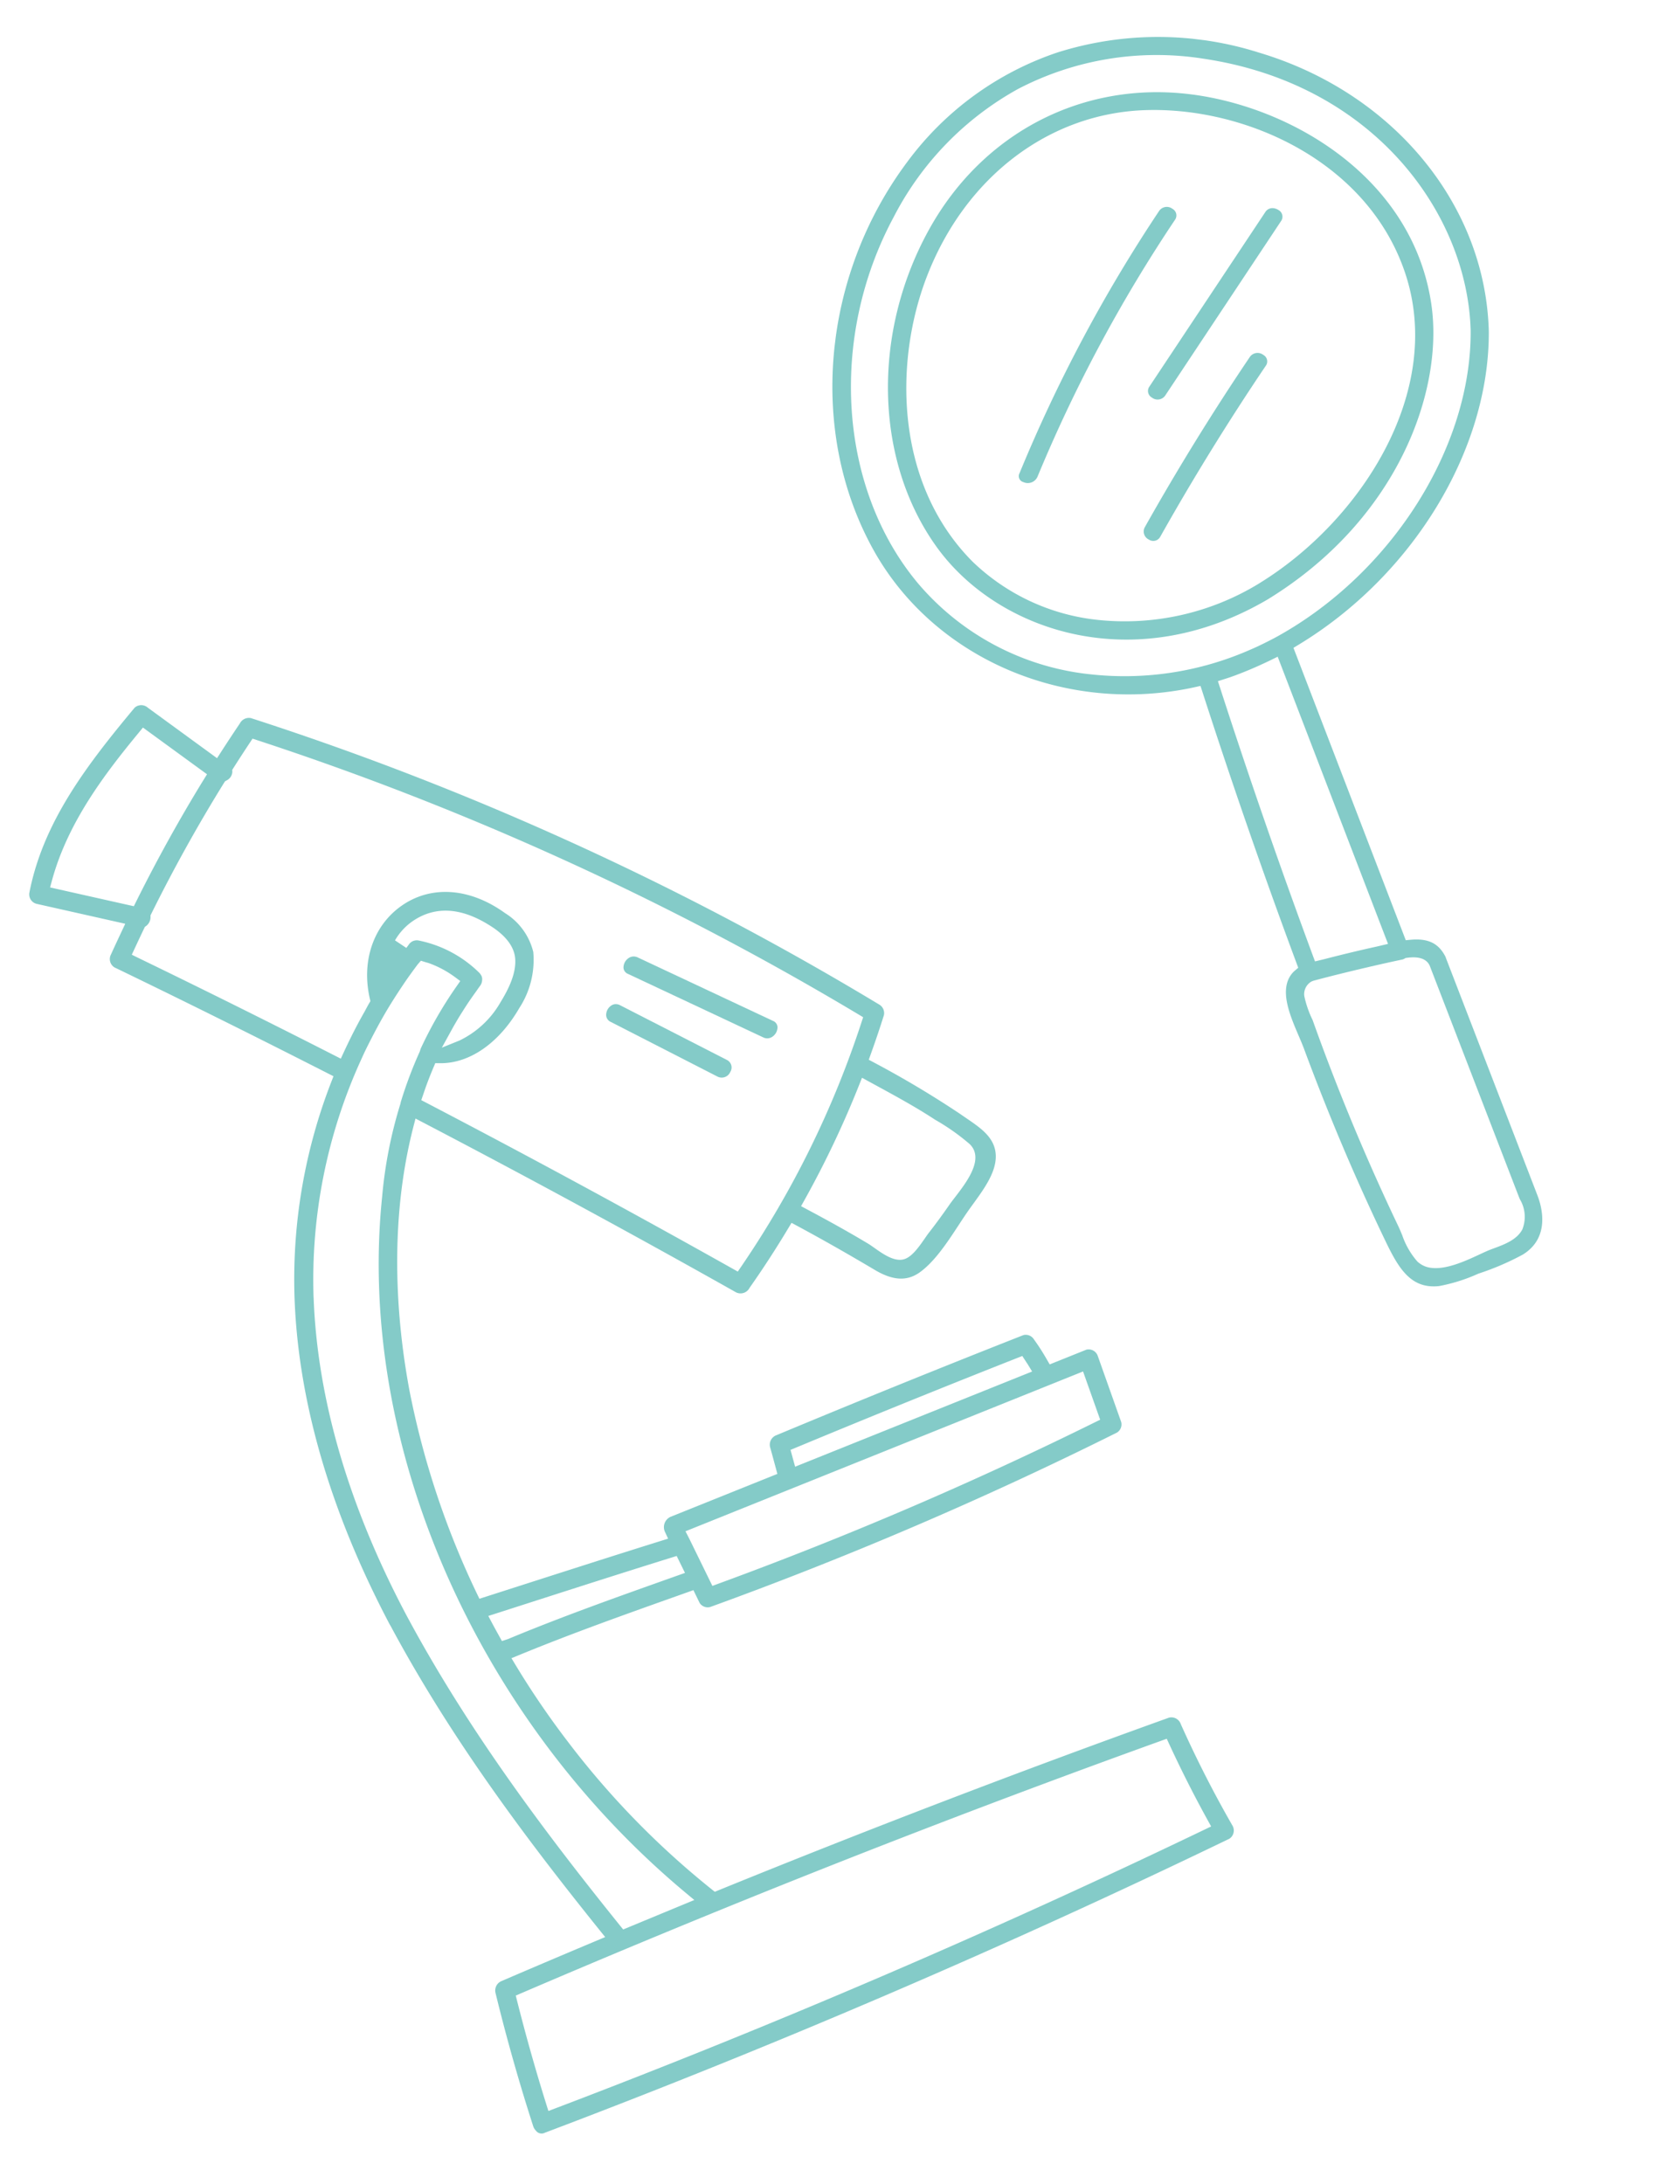 <svg xmlns="http://www.w3.org/2000/svg" xmlns:xlink="http://www.w3.org/1999/xlink" width="199.997" height="260.001" viewBox="0 0 199.997 260.001">
  <defs>
    <clipPath id="clip-path">
      <rect id="長方形_2223" data-name="長方形 2223" width="96.294" height="143.886" fill="none"/>
    </clipPath>
    <clipPath id="clip-path-2">
      <rect id="長方形_2224" data-name="長方形 2224" width="121.919" height="175.785" transform="translate(0 0)" fill="none"/>
    </clipPath>
  </defs>
  <g id="グループ_4112" data-name="グループ 4112" transform="translate(-243.949 -1239.254)">
    <g id="グループ_4098" data-name="グループ 4098" transform="matrix(0.993, 0.122, -0.122, 0.993, 348.371, 1239.254)">
      <g id="グループ_4098-2" data-name="グループ 4098" clip-path="url(#clip-path)">
        <path id="パス_97157" data-name="パス 97157" d="M63.251,21.306C59.291,6.867,44.306.141,32.059,0L31.7,0C18.847,0,7.825,7.516,2.878,19.682-2.449,32.8-.245,47.856,8.359,57.156c8.372,9.046,25.183,12.6,39.849,1.377C62.445,47.2,65.988,31.288,63.251,21.306M47.027,56.717l-.06.052a30.623,30.623,0,0,1-18.681,6.654A25.253,25.253,0,0,1,12.8,58.354C2.508,50.266.6,35.935,3.275,25.32c3.1-12.3,12.073-21.042,23.416-22.8C38.518.688,53.645,5.391,59.671,17.927,66.151,31.4,58,47.96,47.027,56.717" transform="translate(6.615 6.59)" fill="#84cbc8"/>
        <path id="パス_97158" data-name="パス 97158" d="M81.16,105.05l-.068-.127a1.2,1.2,0,0,0-.131-.239c-1.009-1.449-2.314-1.873-4.361-1.424l-.523.115L58.57,70.473l.465-.364c12.574-9.849,19.814-25.86,18.013-39.845C74.831,15.373,62.316,3.481,45.908.684A39.742,39.742,0,0,0,22.021,3.6,36.8,36.8,0,0,0,5.882,18.739c-8.422,14.768-7.745,33.37,1.683,46.289,8.757,12,25.195,16.732,39.978,11.506l.6-.214.271.581c4.809,10.366,9.9,20.746,15.137,30.85l.225.436-.33.363a2.9,2.9,0,0,0-.216.254c-1.507,2.1.2,5.024,1.564,7.376.316.543.615,1.057.859,1.531,1.9,3.675,3.908,7.352,5.968,10.928,2.046,3.554,4.207,7.107,6.424,10.562,1.955,3.048,3.708,5.32,7,4.532a20.267,20.267,0,0,0,4.445-2.033,31.884,31.884,0,0,0,4.967-2.893c2.983-2.38,1.608-5.826.878-7.2Q88.251,118.33,81.16,105.05M34.767,76.55a31.162,31.162,0,0,1-21.444-8.216C2.548,58.285-.828,40.624,5.11,25.384A36.5,36.5,0,0,1,17.92,8.476,35.68,35.68,0,0,1,39.375,2.2c20.634.517,33.492,14.609,35.523,28.26C76.665,44.163,69.134,60.131,56.587,69.3l-.051.037c-.564.407-1.141.795-1.723,1.172l-.378.244c-.426.268-.862.524-1.3.779a37.07,37.07,0,0,1-18.37,5.016m15.666-.4-.3-.64.867-.4c.181-.084.362-.165.542-.255.665-.328,1.319-.681,1.969-1.048l.214-.122q.729-.416,1.446-.864c.345-.212.685-.426,1.02-.645l.646-.424,17.2,32.317-1.316.485c-1.954.69-3.929,1.428-5.867,2.194-.2.078-.4.153-.6.228l-.587.22-.288-.554C60.2,96.62,55.17,86.361,50.432,76.147m43.6,59.713c-.5,1.29-1.9,2.016-3.029,2.6-.238.122-.465.24-.669.356-.265.15-.58.348-.931.566-1.559.973-3.71,2.317-5.546,2.317a2.846,2.846,0,0,1-1.757-.554,9.35,9.35,0,0,1-2.169-2.893c-.2-.347-.387-.684-.576-.979q-1.276-2-2.519-4.032c-3.342-5.46-6.521-11.115-9.446-16.806q-.584-1.138-1.157-2.281a12.313,12.313,0,0,1-1.326-2.7l-.028-.11a1.74,1.74,0,0,1,.639-1.707l.19-.115c1.339-.545,2.687-1.063,4.039-1.576q1-.378,2-.746c1.41-.515,2.82-1.026,4.243-1.509a1.19,1.19,0,0,0,.219-.134l.111-.083.134-.035c.5-.127,1.992-.509,2.727.457l.091.134,13.8,25.848c.078.145.162.292.246.442a4.061,4.061,0,0,1,.718,3.535" transform="translate(-0.004 -0.003)" fill="#84cbc8"/>
        <path id="パス_97159" data-name="パス 97159" d="M14.266.145A1.108,1.108,0,0,0,12.717.6,178.9,178.9,0,0,0,.044,33.582a.73.73,0,0,0,.578,1,1.257,1.257,0,0,0,1.592-.835A175.655,175.655,0,0,1,14.721,1.413.893.893,0,0,0,14.266.145" transform="translate(23.639 20.232)" fill="#84cbc8"/>
        <path id="パス_97160" data-name="パス 97160" d="M2.124,23.682,13.262,1.416A.9.9,0,0,0,12.8.142,1.4,1.4,0,0,0,12.2,0a1,1,0,0,0-.937.6L.122,22.861a.9.9,0,0,0,.462,1.274,1.1,1.1,0,0,0,1.541-.453" transform="translate(37.643 18.839)" fill="#84cbc8"/>
        <path id="パス_97161" data-name="パス 97161" d="M11.578.148A1.119,1.119,0,0,0,10.012.6C6.43,7.629,3.092,14.9.092,22.2a1.058,1.058,0,0,0,.651,1.418.94.94,0,0,0,1.306-.5c3.015-7.336,6.37-14.639,9.971-21.7A.882.882,0,0,0,11.578.148" transform="translate(39.175 36.163)" fill="#84cbc8"/>
      </g>
    </g>
    <g id="グループ_4100" data-name="グループ 4100" transform="translate(394.541 1478.083) rotate(170)">
      <g id="グループ_4099" data-name="グループ 4099" transform="translate(0 0)" clip-path="url(#clip-path-2)">
        <path id="パス_97162" data-name="パス 97162" d="M121.81,156.122c-3.082,7.98-9.392,13.753-16.135,19.449a1.174,1.174,0,0,1-1.561-.274l-7.063-7.343-.585.631q-1.39,1.5-2.813,2.976a1.211,1.211,0,0,1-1.4.394,357.257,357.257,0,0,1-67.706-46.543,1.179,1.179,0,0,1-.366-1.37c.687-1.328,1.465-2.757,2.349-4.305l.347-.609-.552-.433a117.038,117.038,0,0,1-9.087-7.856c-.188-.191-.4-.395-.608-.6-1.429-1.394-2.779-2.712-2.7-4.586.093-2.106,1.98-3.932,3.646-5.544.324-.312.638-.616.93-.913.408-.414.829-.863,1.264-1.325,1.673-1.778,3.57-3.793,5.549-4.732,1.664-.788,3.31-.4,5.187,1.215,2.89,2.486,5.568,4.7,8.189,6.769l.609.48.509-.584c1.9-2.189,3.842-4.266,5.76-6.173a1.2,1.2,0,0,1,1.673-.244c10.721,8.808,21.893,17.69,33.176,26.378l.812.625.423-.933c5.021-11.076,5.984-22.845,5.907-30.766A100.452,100.452,0,0,0,83.86,64.664l-.192-.681-4.846.664c-5.864.8-11.726,1.608-17.6,2.364l-.918.118.236.894a1.347,1.347,0,0,1-.95,1.61L46.154,72.463l.064.717c.075.847.15,1.695.234,2.542a1.2,1.2,0,0,1-1,1.3c-10.3,2.311-20.716,4.537-31.015,6.628a1.146,1.146,0,0,1-1.14-.718,25.78,25.78,0,0,1-1.09-2.6l-.242-.662-4.608.969a1.148,1.148,0,0,1-1.208-1L4.776,71.457a1.144,1.144,0,0,1,.71-1.17,459.174,459.174,0,0,1,51.293-12.04,1.135,1.135,0,0,1,1.161.706L58.4,60.57l1.77-.3c6.588-1.11,13.4-2.257,20.047-3.716l.923-.2-.341-.883A101.137,101.137,0,0,0,76.255,45.4,99.99,99.99,0,0,0,62.447,25.124l-.314-.359-.468.1C42.874,28.911,23.9,32.588,5.265,35.793c-.035,0-.068,0-.1,0a1.18,1.18,0,0,1-1.134-1.009A135.092,135.092,0,0,0,.085,21.859a1.168,1.168,0,0,1,.623-1.514C28.98,12.356,58.06,5.508,87.047.026a.832.832,0,0,1,.992.433,1.291,1.291,0,0,1,.224.567c.751,5.413,1.31,10.919,1.662,16.364a1.219,1.219,0,0,1-1.007,1.329c-4.017.949-7.982,1.863-11.951,2.764l-1.05.239.518.942c6.244,11.364,13.291,25,18.207,39.976l.057.136c4.718,14.679,6.188,28.479,4.333,40.925a64.933,64.933,0,0,1-8.679,23.931l-.379.627.586.44c7.734,5.829,15.42,11.5,22.843,16.849a1.165,1.165,0,0,1,.141,1.587c-.547.8-1.081,1.562-1.616,2.32l-.693.985,9.986,4.17a1.16,1.16,0,0,1,.594,1.5ZM14.522,80.1c.042.107.09.212.139.317l.342.807.655-.134c9.141-1.864,18.479-3.858,27.759-5.928l.7-.156-.191-2.067L14.172,79.2Zm43.3-13.412L56.09,60.676l-.72.129A451.814,451.814,0,0,0,7.881,71.943l-.691.2L8.2,78.153,58.113,67.635ZM37.191,102.849c-2.642-2.07-4.641-3.707-6.483-5.312-.166-.145-.362-.345-.579-.564C29.266,96.1,28.193,95.02,27.077,95h-.032c-.975,0-1.975.933-3.083,2.06-.2.2-.367.374-.5.494-1.037.934-2.065,1.919-3.058,2.925-.2.2-.461.441-.757.711-1.709,1.56-4.293,3.919-2.873,5.942a26.017,26.017,0,0,0,3.561,3.586c1.99,1.878,4.2,3.636,6.332,5.338l1.377,1.1.481-.781A116.7,116.7,0,0,1,37.321,104l.521-.64ZM60.783,62.471l-1.75.294.623,2.158.691-.089c5.935-.759,11.961-1.585,17.79-2.387l4.845-.664-.3-.923c-.175-.539-.36-1.075-.544-1.61l-.236-.687-.729.1c-6.742,1.51-13.679,2.677-20.388,3.807m26.151-45.6.673-.16-.05-.688c-.305-4.208-.736-8.467-1.278-12.662l-.111-.856-.848.162C57.884,7.9,30.326,14.385,3.415,21.933l-.826.231.277.811c1.084,3.17,2.068,6.421,2.924,9.666l.19.721.734-.127c19.493-3.373,39.21-7.228,58.6-11.464q2.743-.6,5.485-1.209c5.5-1.225,10.926-2.468,16.132-3.692m9.948,85.849c1.655-11.933.219-25.064-4.272-39.028l-.014-.043C87.6,48.4,80.362,34.428,73.945,22.774l-.295-.534L64.7,24.225l.861,1.019c21,24.878,29.327,59.375,21.2,87.884a52.707,52.707,0,0,1-4.07,10.529l-.071.185a50.181,50.181,0,0,1-3.283,5.545l-.1.2a1.149,1.149,0,0,1-.119.192,48.37,48.37,0,0,1-5.42,6.464l-.557.558.544.573a12.162,12.162,0,0,0,2.783,2.18,2.843,2.843,0,0,0,.259.125l.614.316.464-.378c.658-.623,1.315-1.247,1.945-1.9l.411-.427c.946-.99,1.783-1.917,2.557-2.832l.074-.091c.756-.9,1.443-1.789,2.018-2.545.338-.446.672-.891.995-1.344.14-.195.278-.4.417-.6l.215-.314A63,63,0,0,0,96.883,102.72M70.559,136.469a1.232,1.232,0,0,1,.415-.693l.1-.1c.1-.094.192-.187.284-.281l.225-.224q.552-.534,1.087-1.088c.233-.242.458-.487.682-.732.262-.287.457-.5.648-.716.31-.351.609-.706.907-1.065l1.772-2.2-2.237.478a11.255,11.255,0,0,0-5.57,3.624c-1.082,1.222-2.533,3.065-2.641,4.963-.122,2.109,1.8,3.825,2.435,4.388,2.887,2.569,5.79,3.263,8.626,2.066a7.068,7.068,0,0,0,2.662-1.973l-1.173-1.12-.244.231c-.089.084-.178.17-.268.253h0l-.233.128a1.181,1.181,0,0,1-.866,0,14.294,14.294,0,0,1-6.428-5.034,1.051,1.051,0,0,1-.11-.2.956.956,0,0,1-.074-.717m39.9,9.744c-6.992-5.053-14.067-10.276-21.03-15.524l-.675-.508-.482.693c-.744,1.067-1.443,2.021-2.139,2.913-.359.466-.728.918-1.1,1.37-.11.136-.221.277-.33.416-.131.167-.261.333-.4.494l-.208.244.016.321c.23,4.616-1.969,8.548-5.735,10.261-3.876,1.762-8.318.627-11.882-3.039a7.54,7.54,0,0,1-2.51-5.155,10.505,10.505,0,0,1,2.8-6.279c3.105-3.7,7-5.482,10.448-4.82l.539.1.3-.461c.525-.816.982-1.567,1.393-2.294l.712-1.292-.554-.425c-10.879-8.365-21.791-17.027-32.431-25.744l-.576-.472-.521.532A114.7,114.7,0,0,0,26.962,123.66l-.305.571.491.424A354.566,354.566,0,0,0,91.94,169.218l.546.292.427-.449q1.224-1.288,2.424-2.6l.173-.189.034-.254a1.223,1.223,0,0,1,.854-.873l.2-.069.141-.156c3.934-4.4,7.718-9.062,11.248-13.865l.111-.152.034-.186a1.316,1.316,0,0,1,.674-.954l.189-.09.123-.17c.516-.72,1.025-1.445,1.533-2.171l.457-.654Zm-.592,6.117-.379.513c-3.3,4.47-6.809,8.805-10.428,12.884l-.5.561,6.547,6.8.581-.5c4.8-4.1,10.172-9.022,13.249-15.554l.361-.768Z" transform="translate(0.009 0.022)" fill="#84cbc8"/>
        <path id="パス_97163" data-name="パス 97163" d="M16.417,10.438,1.916.229A1.064,1.064,0,0,0,.792.108,1.371,1.371,0,0,0,0,1.156a.852.852,0,0,0,.427.8l14.5,10.207a1.14,1.14,0,0,0,.662.229,1.089,1.089,0,0,0,.463-.108,1.372,1.372,0,0,0,.788-1.047.853.853,0,0,0-.428-.8" transform="translate(36.906 123.741)" fill="#84cbc8"/>
        <path id="パス_97164" data-name="パス 97164" d="M12.837,10.774a1,1,0,0,1-.39.082,1.092,1.092,0,0,1-.662-.246L.425,2.01A1,1,0,0,1,.266.521a1.107,1.107,0,0,1,1.6-.272h0l11.361,8.6a.924.924,0,0,1,.418.884,1.371,1.371,0,0,1-.806,1.04" transform="translate(43.111 120.058)" fill="#84cbc8"/>
      </g>
    </g>
  </g>
</svg>
